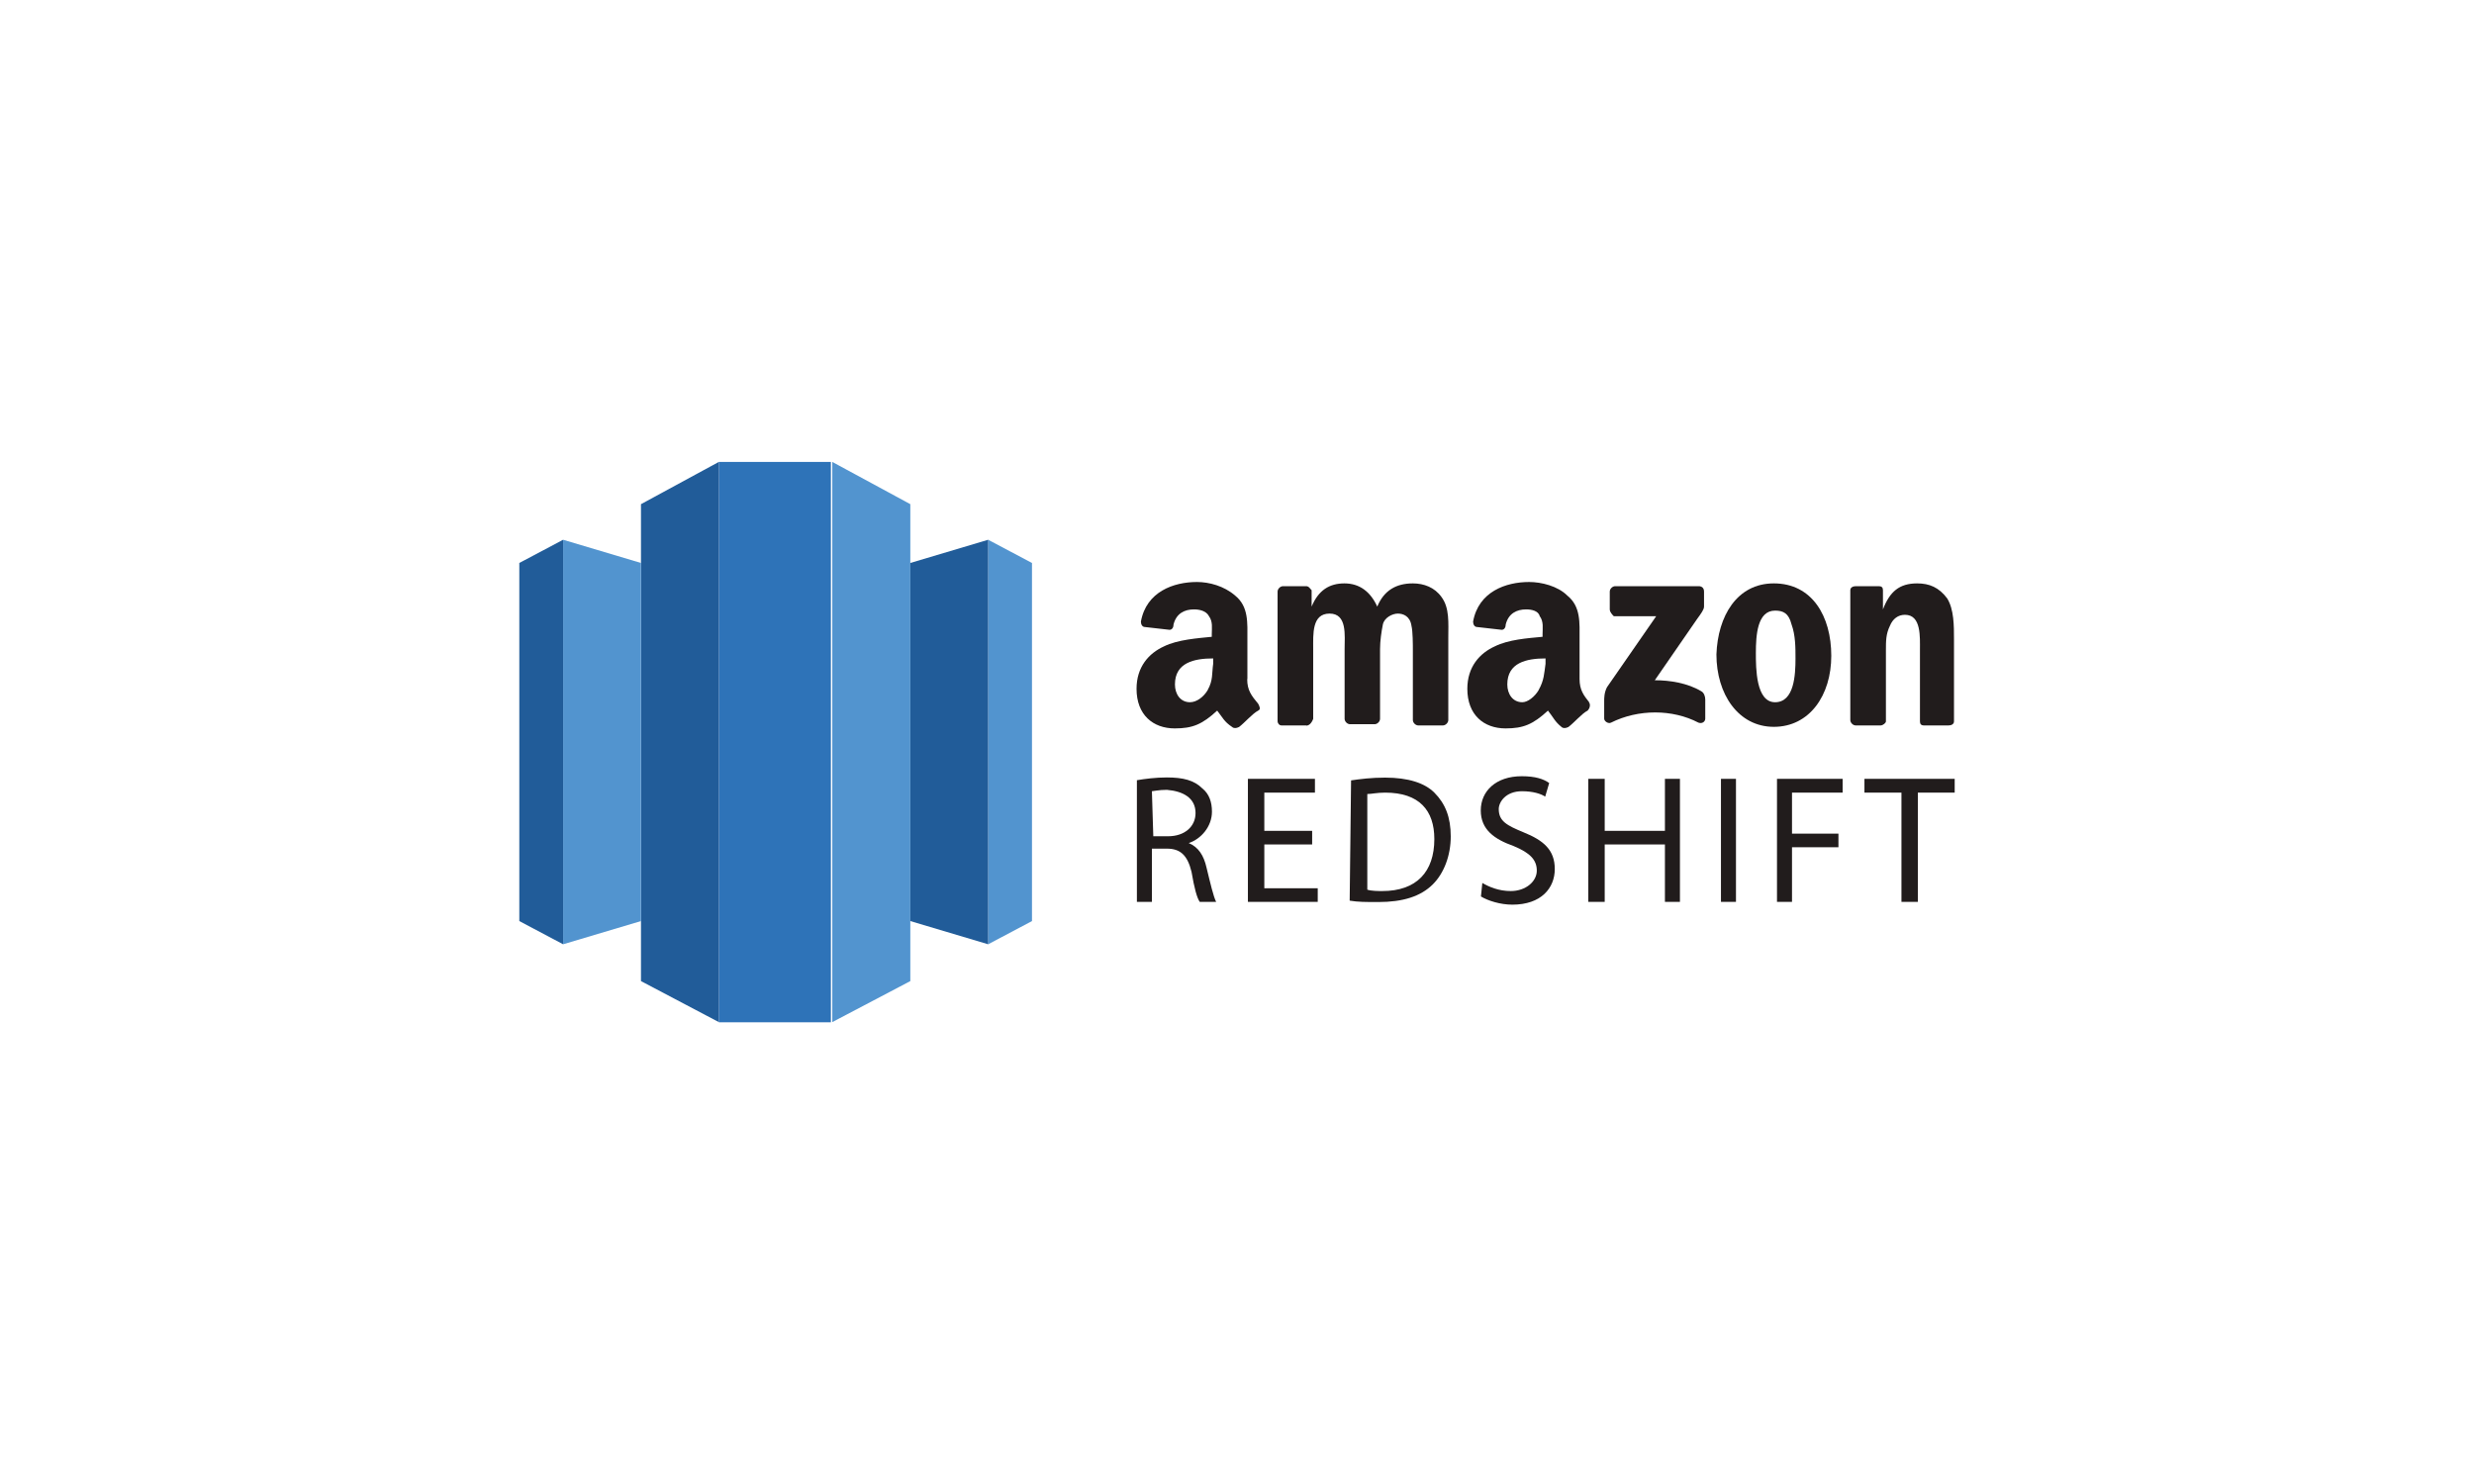 <?xml version="1.0" encoding="UTF-8"?>
<svg id="Logo" xmlns="http://www.w3.org/2000/svg" viewBox="0 0 141.73 85.04">
  <defs>
    <style>
      .cls-1 {
        fill: #2e73b8;
      }

      .cls-2 {
        fill: #211c1c;
      }

      .cls-3 {
        fill: #215c99;
      }

      .cls-4 {
        fill: #5294cf;
      }
    </style>
  </defs>
  <g id="Updated-styles-and-pages">
    <g id="Homepage">
      <g id="Integrations">
        <g id="logo-redshift">
          <rect id="Rectangle" class="cls-1" x="41.18" y="26.47" width="6.42" height="32.11"/>
          <polygon id="Path" class="cls-3" points="41.18 26.47 36.72 28.89 36.72 56.22 41.18 58.57 41.18 26.47"/>
          <polygon id="Path-2" data-name="Path" class="cls-4" points="47.68 26.47 47.68 58.57 52.15 56.22 52.15 28.89 47.68 26.47"/>
          <polygon id="Path-3" data-name="Path" class="cls-4" points="56.61 30.93 59.12 32.26 59.12 52.78 56.61 54.11 56.61 30.93"/>
          <polygon id="Path-4" data-name="Path" class="cls-3" points="56.61 54.11 52.15 52.78 52.15 32.26 56.61 30.93 56.61 54.11"/>
          <polygon id="Path-5" data-name="Path" class="cls-3" points="29.75 32.26 29.75 52.78 32.26 54.11 32.26 30.93 29.75 32.26"/>
          <polygon id="Path-6" data-name="Path" class="cls-4" points="32.26 30.93 36.72 32.26 36.72 52.78 32.26 54.11 32.26 30.93"/>
          <g id="Group">
            <path id="Path-7" data-name="Path" class="cls-2" d="M92.22,34.92v-1.02c0-.16.16-.31.31-.31h4.78c.16,0,.31.08.31.31v.86c0,.16-.16.39-.39.7l-2.43,3.52c.86,0,1.88.16,2.66.63.16.08.23.31.23.47v1.1c0,.16-.16.31-.39.23-1.49-.78-3.45-.78-5.01,0-.16.08-.39-.08-.39-.23v-1.02c0-.16,0-.47.16-.78l2.82-4.07h-2.43c-.08-.08-.23-.23-.23-.39"/>
            <path id="Path-8" data-name="Path" class="cls-2" d="M74.83,41.57h-1.41c-.16,0-.23-.16-.23-.23v-7.44c0-.16.16-.31.31-.31h1.33c.16,0,.23.16.31.23v.94h0c.39-.94,1.02-1.33,1.88-1.33s1.49.47,1.88,1.33c.39-.94,1.1-1.33,2.04-1.33.63,0,1.25.23,1.64.78.47.63.39,1.49.39,2.35v4.7c0,.16-.16.31-.31.31h-1.41c-.16,0-.31-.16-.31-.31v-3.99c0-.31,0-1.1-.08-1.41-.08-.55-.47-.7-.78-.7s-.78.23-.86.63-.16.94-.16,1.41v3.99c0,.16-.16.31-.31.31h-1.41c-.16,0-.31-.16-.31-.31v-3.99c0-.78.16-2.04-.86-2.04s-.94,1.17-.94,2.04v3.99c-.08.23-.23.39-.39.39"/>
            <path id="Shape" class="cls-2" d="M101.69,34.99c-1.02,0-1.1,1.41-1.1,2.43,0,.86,0,2.82,1.1,2.82s1.17-1.57,1.17-2.51c0-.63,0-1.33-.23-1.96-.16-.63-.47-.78-.94-.78M101.62,33.43c2.19,0,3.29,1.88,3.29,4.15s-1.25,4.07-3.29,4.07-3.29-1.88-3.29-4.15c.08-2.19,1.17-4.07,3.29-4.07"/>
            <path id="Path-9" data-name="Path" class="cls-2" d="M107.72,41.57h-1.41c-.16,0-.31-.16-.31-.31v-7.44c0-.16.16-.23.31-.23h1.33c.16,0,.23.08.23.23v1.1h0c.39-1.02.94-1.49,1.96-1.49.7,0,1.25.23,1.72.86.39.63.39,1.57.39,2.35v4.7c0,.16-.16.23-.31.23h-1.41c-.16,0-.23-.08-.23-.23v-4.07c0-.78.08-2.04-.86-2.04-.39,0-.7.23-.86.63-.23.47-.23.86-.23,1.41v4.07c0,.08-.16.23-.31.23"/>
            <path id="Shape-2" data-name="Shape" class="cls-2" d="M88.15,39.54c-.23.39-.63.7-.94.7-.55,0-.86-.47-.86-1.02,0-1.25,1.1-1.49,2.19-1.49v.31c-.08.55-.08.94-.39,1.49M91.04,40.24c-.31-.39-.55-.7-.55-1.33v-2.27c0-.94.08-1.88-.7-2.51-.55-.55-1.49-.78-2.19-.78-1.33,0-2.9.55-3.21,2.27,0,.16.08.31.23.31l1.41.16c.16,0,.23-.16.23-.31.16-.63.63-.86,1.17-.86.31,0,.7.08.78.39.23.31.16.7.16,1.02v.16c-.86.08-1.96.16-2.74.55-.86.39-1.57,1.17-1.57,2.43,0,1.49.94,2.27,2.19,2.27,1.02,0,1.57-.23,2.43-1.02.31.39.39.63.78.94.08.08.23.08.39,0h0c.31-.23.78-.78,1.1-.94.16-.16.16-.39.08-.47"/>
            <path id="Shape-3" data-name="Shape" class="cls-2" d="M69.19,39.54c-.23.39-.63.7-1.02.7-.55,0-.86-.47-.86-1.02,0-1.25,1.1-1.49,2.19-1.49v.31c-.08.55,0,.94-.31,1.49M71.46,38.91v-2.27c0-.94.08-1.88-.7-2.51-.63-.55-1.49-.78-2.19-.78-1.33,0-2.9.55-3.21,2.27,0,.16.08.31.23.31l1.41.16c.16,0,.23-.16.23-.31.16-.63.63-.86,1.17-.86.31,0,.7.08.86.39.23.31.16.7.16,1.02v.16c-.78.08-1.96.16-2.74.55-.86.39-1.57,1.17-1.57,2.43,0,1.49.94,2.27,2.19,2.27,1.02,0,1.57-.23,2.43-1.02.31.39.39.63.86.94.08.08.23.08.39,0h0c.31-.23.78-.78,1.1-.94.16-.08.08-.23,0-.39-.39-.47-.63-.78-.63-1.41"/>
            <path id="Shape-4" data-name="Shape" class="cls-2" d="M66.06,47.92h.86c.94,0,1.57-.55,1.57-1.33,0-.86-.7-1.25-1.64-1.33-.47,0-.78.08-.86.08l.08,2.58h0ZM65.12,44.71c.47-.08,1.1-.16,1.72-.16.94,0,1.57.16,2.04.63.39.31.55.78.55,1.33,0,.86-.63,1.57-1.33,1.8h0c.55.23.86.7,1.02,1.41.23.94.39,1.64.55,1.96h-.94c-.16-.23-.31-.78-.47-1.72-.23-.94-.63-1.33-1.41-1.33h-.86v3.05h-.86v-6.97h0Z"/>
          </g>
          <polygon id="Path-10" data-name="Path" class="cls-2" points="75.17 48.39 72.43 48.39 72.43 50.9 75.49 50.9 75.49 51.68 71.49 51.68 71.49 44.63 75.33 44.63 75.33 45.42 72.43 45.42 72.43 47.61 75.17 47.61 75.17 48.39"/>
          <g id="Group-2" data-name="Group">
            <path id="Shape-5" data-name="Shape" class="cls-2" d="M78.33,50.98c.23.08.63.08.86.08,1.96,0,2.98-1.1,2.98-2.98,0-1.64-.86-2.66-2.82-2.66-.47,0-.78.08-1.02.08v5.48ZM77.39,44.72c.55-.08,1.17-.16,1.96-.16,1.33,0,2.27.31,2.82.86.63.63.94,1.41.94,2.51s-.39,2.11-1.02,2.74c-.7.7-1.72,1.02-3.13,1.02-.7,0-1.17,0-1.64-.08l.08-6.89h0Z"/>
            <path id="Path-11" data-name="Path" class="cls-2" d="M84.91,50.59c.39.23.94.47,1.64.47.86,0,1.49-.55,1.49-1.17s-.39-1.02-1.33-1.41c-1.1-.39-1.88-.94-1.88-2.04s.86-1.96,2.35-1.96c.78,0,1.25.16,1.57.39l-.23.78c-.23-.16-.7-.31-1.33-.31-.94,0-1.33.63-1.33,1.02,0,.7.47.94,1.41,1.33,1.17.47,1.8,1.02,1.8,2.11s-.78,2.04-2.43,2.04c-.7,0-1.41-.23-1.8-.47l.08-.78Z"/>
          </g>
          <polygon id="Path-12" data-name="Path" class="cls-2" points="91.93 44.63 91.93 47.61 95.38 47.61 95.38 44.63 96.24 44.63 96.24 51.68 95.38 51.68 95.38 48.39 91.93 48.39 91.93 51.68 90.99 51.68 90.99 44.63 91.93 44.63"/>
          <rect id="Rectangle-2" data-name="Rectangle" class="cls-2" x="98.59" y="44.63" width=".86" height="7.05"/>
          <polygon id="Path-13" data-name="Path" class="cls-2" points="101.8 44.63 105.56 44.63 105.56 45.42 102.66 45.42 102.66 47.77 105.32 47.77 105.32 48.55 102.66 48.55 102.66 51.68 101.8 51.68 101.8 44.63"/>
          <polygon id="Path-14" data-name="Path" class="cls-2" points="106.81 44.63 106.81 45.42 108.93 45.42 108.93 51.68 109.87 51.68 109.87 45.42 111.98 45.42 111.98 44.63 106.81 44.63"/>
        </g>
      </g>
    </g>
  </g>
</svg>